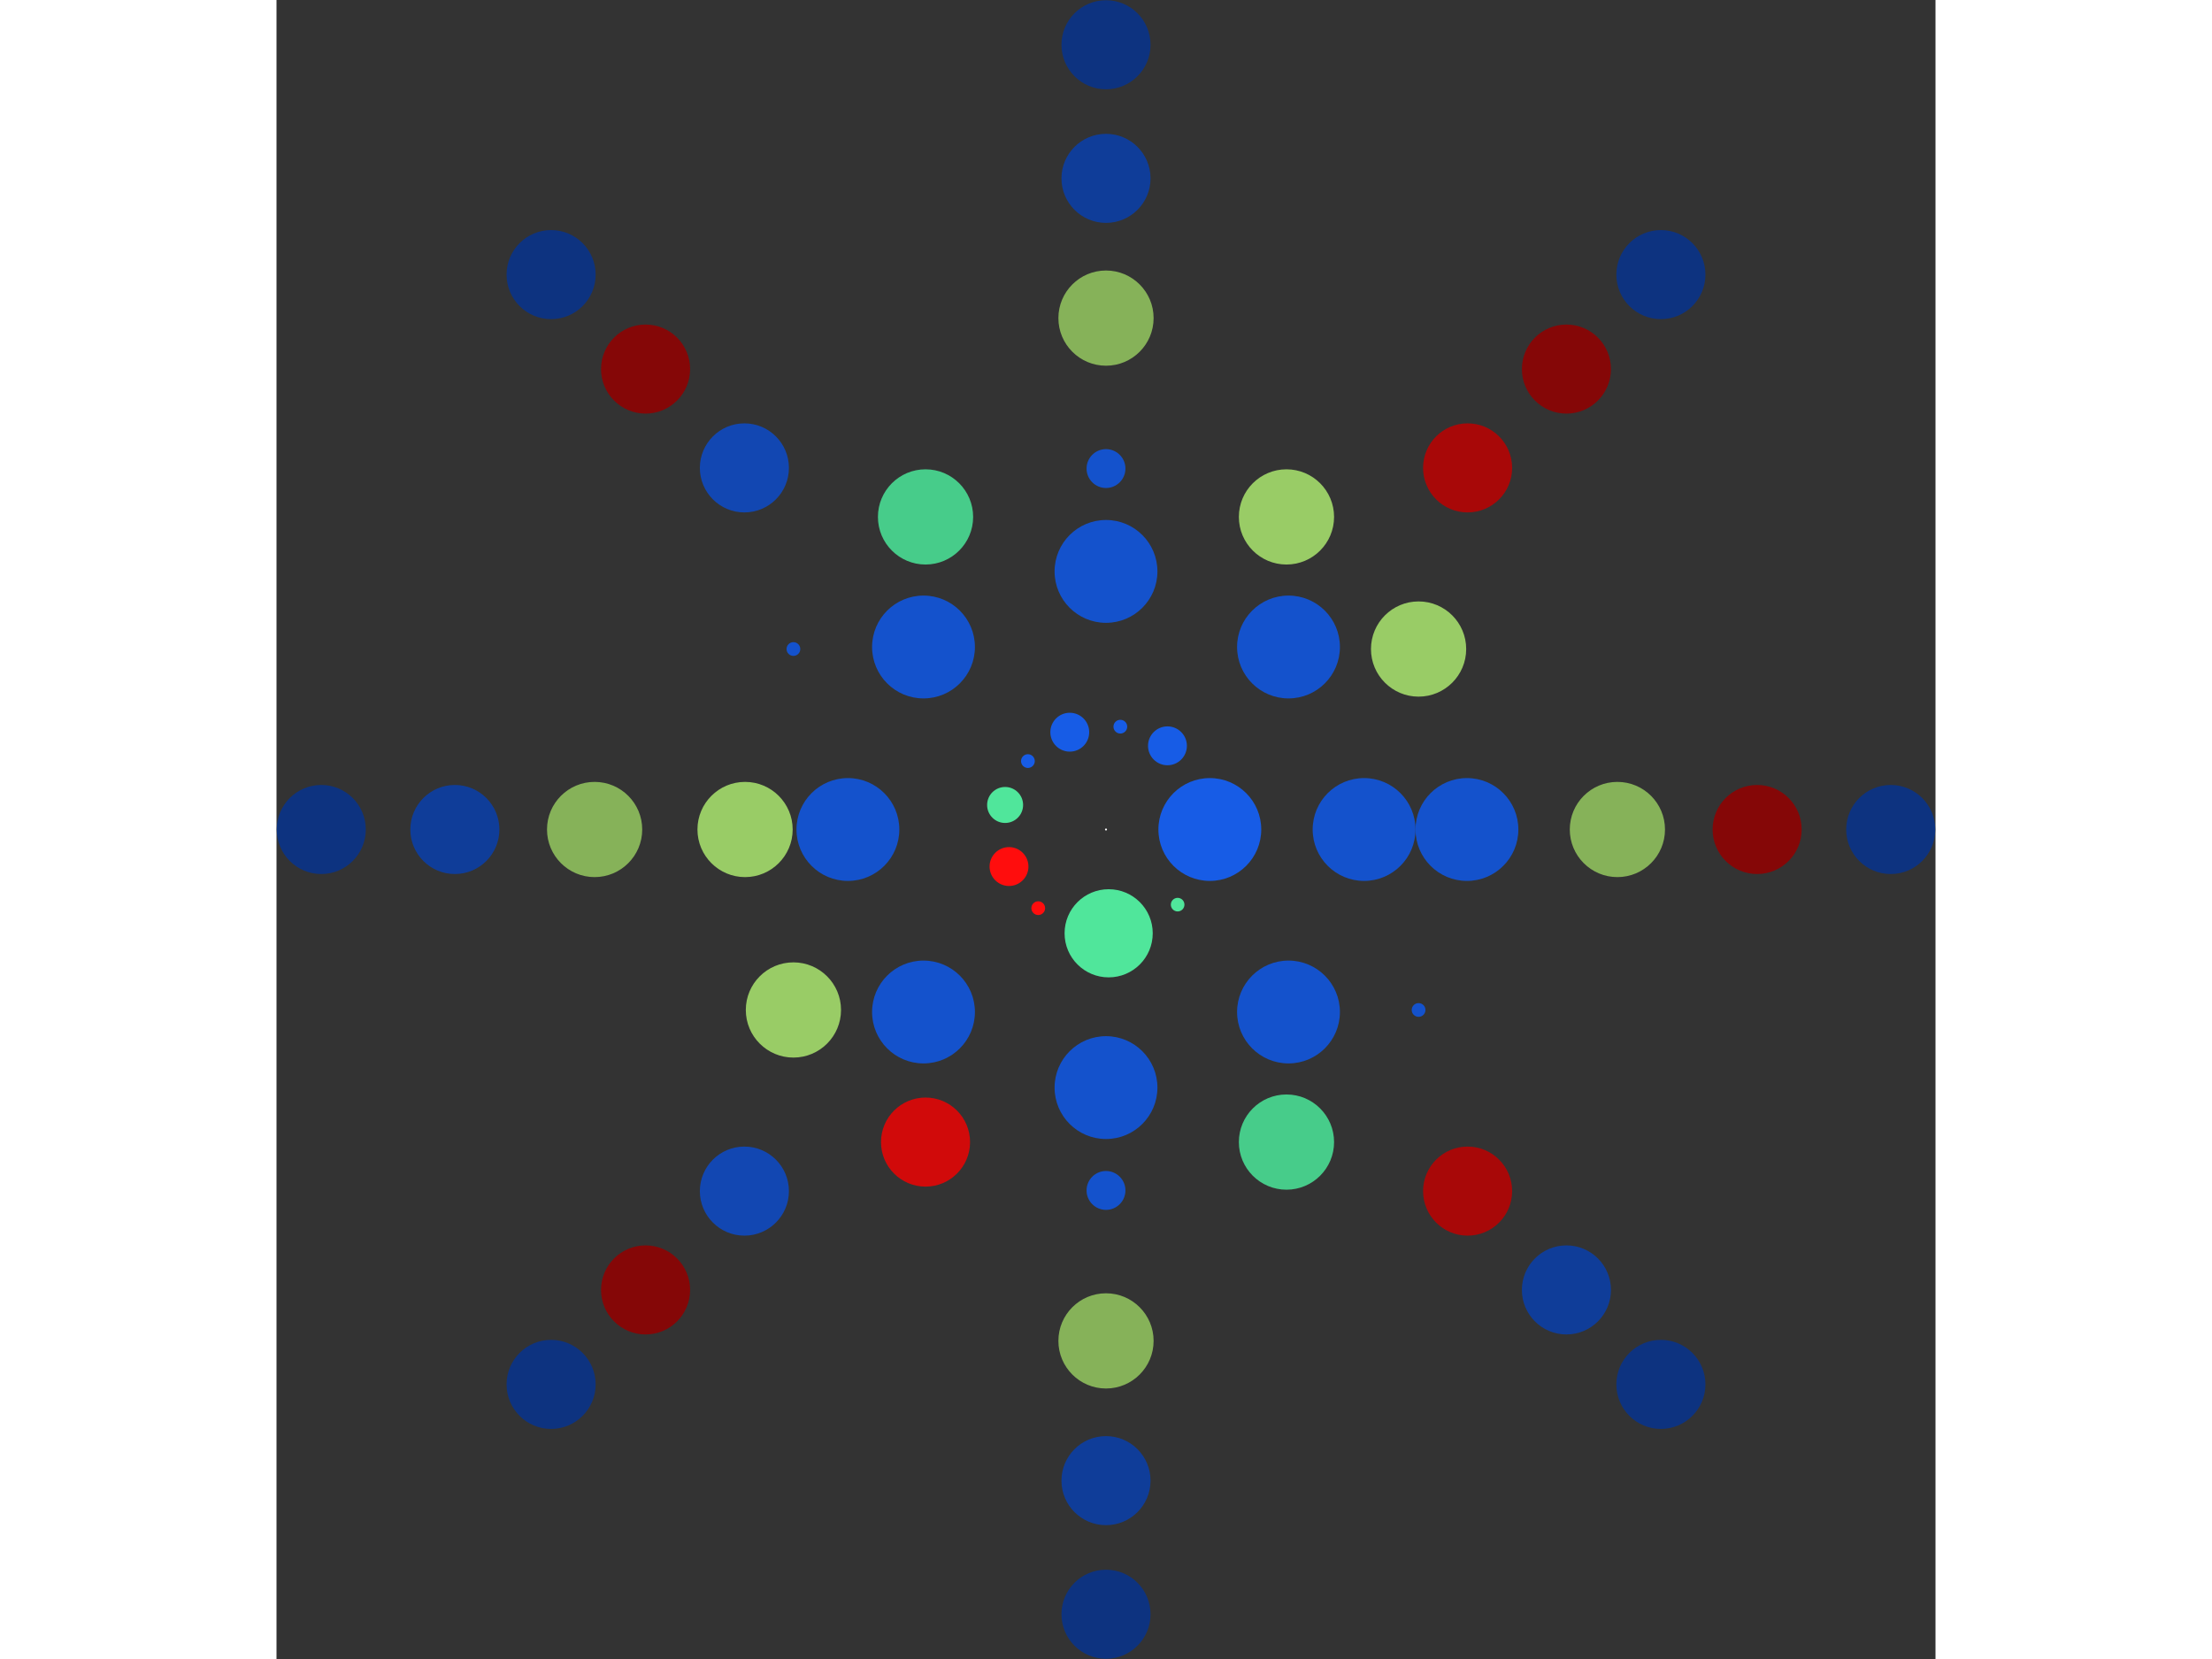 <svg xmlns="http://www.w3.org/2000/svg" viewBox="-845 -845 1690 1690" width="200" height="150">
<rect x="-845" y="-845" width="1690" height="1690" fill="#333333" stroke="none"/>
<circle cx="0" cy="0" r="1" fill="rgb(255,255,255)" />
<circle cx="105.766" cy="0" r="52.383" fill="rgb(23,92,230)" />
<circle cx="72.982" cy="76.552" r="6.928" fill="rgb(80,230,155)" />
<circle cx="2.707" cy="105.732" r="44.9" fill="rgb(80,230,155)" />
<circle cx="-69.025" cy="80.137" r="7" fill="rgb(255,13,13)" />
<circle cx="-98.806" cy="37.736" r="19.799" fill="rgb(255,13,13)" />
<circle cx="-102.772" cy="-24.99" r="18.33" fill="rgb(80,230,155)" />
<circle cx="-79.553" cy="-69.699" r="7" fill="rgb(23,92,230)" />
<circle cx="-36.902" cy="-99.12" r="19.799" fill="rgb(23,92,230)" />
<circle cx="14.606" cy="-104.753" r="7" fill="rgb(23,92,230)" />
<circle cx="62.608" cy="-85.246" r="19.799" fill="rgb(23,92,230)" />
<circle cx="262.916" cy="0" r="52.383" fill="rgb(20,82,204)" />
<circle cx="185.91" cy="185.91" r="52.383" fill="rgb(20,82,204)" />
<circle cx="1.60989629377230e-14" cy="262.916" r="52.383" fill="rgb(20,82,204)" />
<circle cx="-185.91" cy="185.91" r="52.383" fill="rgb(20,82,204)" />
<circle cx="-262.916" cy="3.21979258754460e-14" r="52.383" fill="rgb(20,82,204)" />
<circle cx="-185.91" cy="-185.91" r="52.383" fill="rgb(20,82,204)" />
<circle cx="-4.82968888131691e-14" cy="-262.916" r="52.383" fill="rgb(20,82,204)" />
<circle cx="185.91" cy="-185.91" r="52.383" fill="rgb(20,82,204)" />
<circle cx="367.682" cy="0" r="52.383" fill="rgb(20,82,204)" />
<circle cx="318.422" cy="183.841" r="7" fill="rgb(20,82,204)" />
<circle cx="183.841" cy="318.422" r="48.497" fill="rgb(71,204,138)" />
<circle cx="2.25140551768293e-14" cy="367.682" r="19.799" fill="rgb(20,82,204)" />
<circle cx="-183.841" cy="318.422" r="45.365" fill="rgb(209,10,10)" />
<circle cx="-318.422" cy="183.841" r="48.497" fill="rgb(153,204,102)" />
<circle cx="-367.682" cy="2.08311907460873e-13" r="48.497" fill="rgb(153,204,102)" />
<circle cx="-318.422" cy="-183.841" r="7" fill="rgb(20,82,204)" />
<circle cx="-183.841" cy="-318.422" r="48.497" fill="rgb(71,204,138)" />
<circle cx="-6.75421655304878e-14" cy="-367.682" r="19.799" fill="rgb(20,82,204)" />
<circle cx="183.841" cy="-318.422" r="48.497" fill="rgb(153,204,102)" />
<circle cx="318.422" cy="-183.841" r="48.497" fill="rgb(153,204,102)" />
<circle cx="520.946" cy="0" r="48.497" fill="rgb(134,178,89)" />
<circle cx="368.365" cy="368.365" r="45.365" fill="rgb(168,8,8)" />
<circle cx="3.18987580843653e-14" cy="520.946" r="48.497" fill="rgb(134,178,89)" />
<circle cx="-368.365" cy="368.365" r="45.365" fill="rgb(18,71,178)" />
<circle cx="-520.946" cy="6.37975161687306e-14" r="48.497" fill="rgb(134,178,89)" />
<circle cx="-368.365" cy="-368.365" r="45.365" fill="rgb(18,71,178)" />
<circle cx="-9.56962742530958e-14" cy="-520.946" r="48.497" fill="rgb(134,178,89)" />
<circle cx="368.365" cy="-368.365" r="45.365" fill="rgb(168,8,8)" />
<circle cx="663.306" cy="0" r="45.365" fill="rgb(133,7,7)" />
<circle cx="469.028" cy="469.028" r="45.365" fill="rgb(15,61,153)" />
<circle cx="4.06157958445680e-14" cy="663.306" r="45.365" fill="rgb(15,61,153)" />
<circle cx="-469.028" cy="469.028" r="45.365" fill="rgb(133,7,7)" />
<circle cx="-663.306" cy="8.12315916891359e-14" r="45.365" fill="rgb(15,61,153)" />
<circle cx="-469.028" cy="-469.028" r="45.365" fill="rgb(133,7,7)" />
<circle cx="-1.21847387533704e-13" cy="-663.306" r="45.365" fill="rgb(15,61,153)" />
<circle cx="469.028" cy="-469.028" r="45.365" fill="rgb(133,7,7)" />
<circle cx="799.402" cy="0" r="45.365" fill="rgb(13,51,128)" />
<circle cx="565.262" cy="565.262" r="45.365" fill="rgb(13,51,128)" />
<circle cx="4.89492451145976e-14" cy="799.402" r="45.365" fill="rgb(13,51,128)" />
<circle cx="-565.262" cy="565.262" r="45.365" fill="rgb(13,51,128)" />
<circle cx="-799.402" cy="9.78984902291952e-14" r="45.365" fill="rgb(13,51,128)" />
<circle cx="-565.262" cy="-565.262" r="45.365" fill="rgb(13,51,128)" />
<circle cx="-1.46847735343793e-13" cy="-799.402" r="45.365" fill="rgb(13,51,128)" />
<circle cx="565.262" cy="-565.262" r="45.365" fill="rgb(13,51,128)" /></svg>